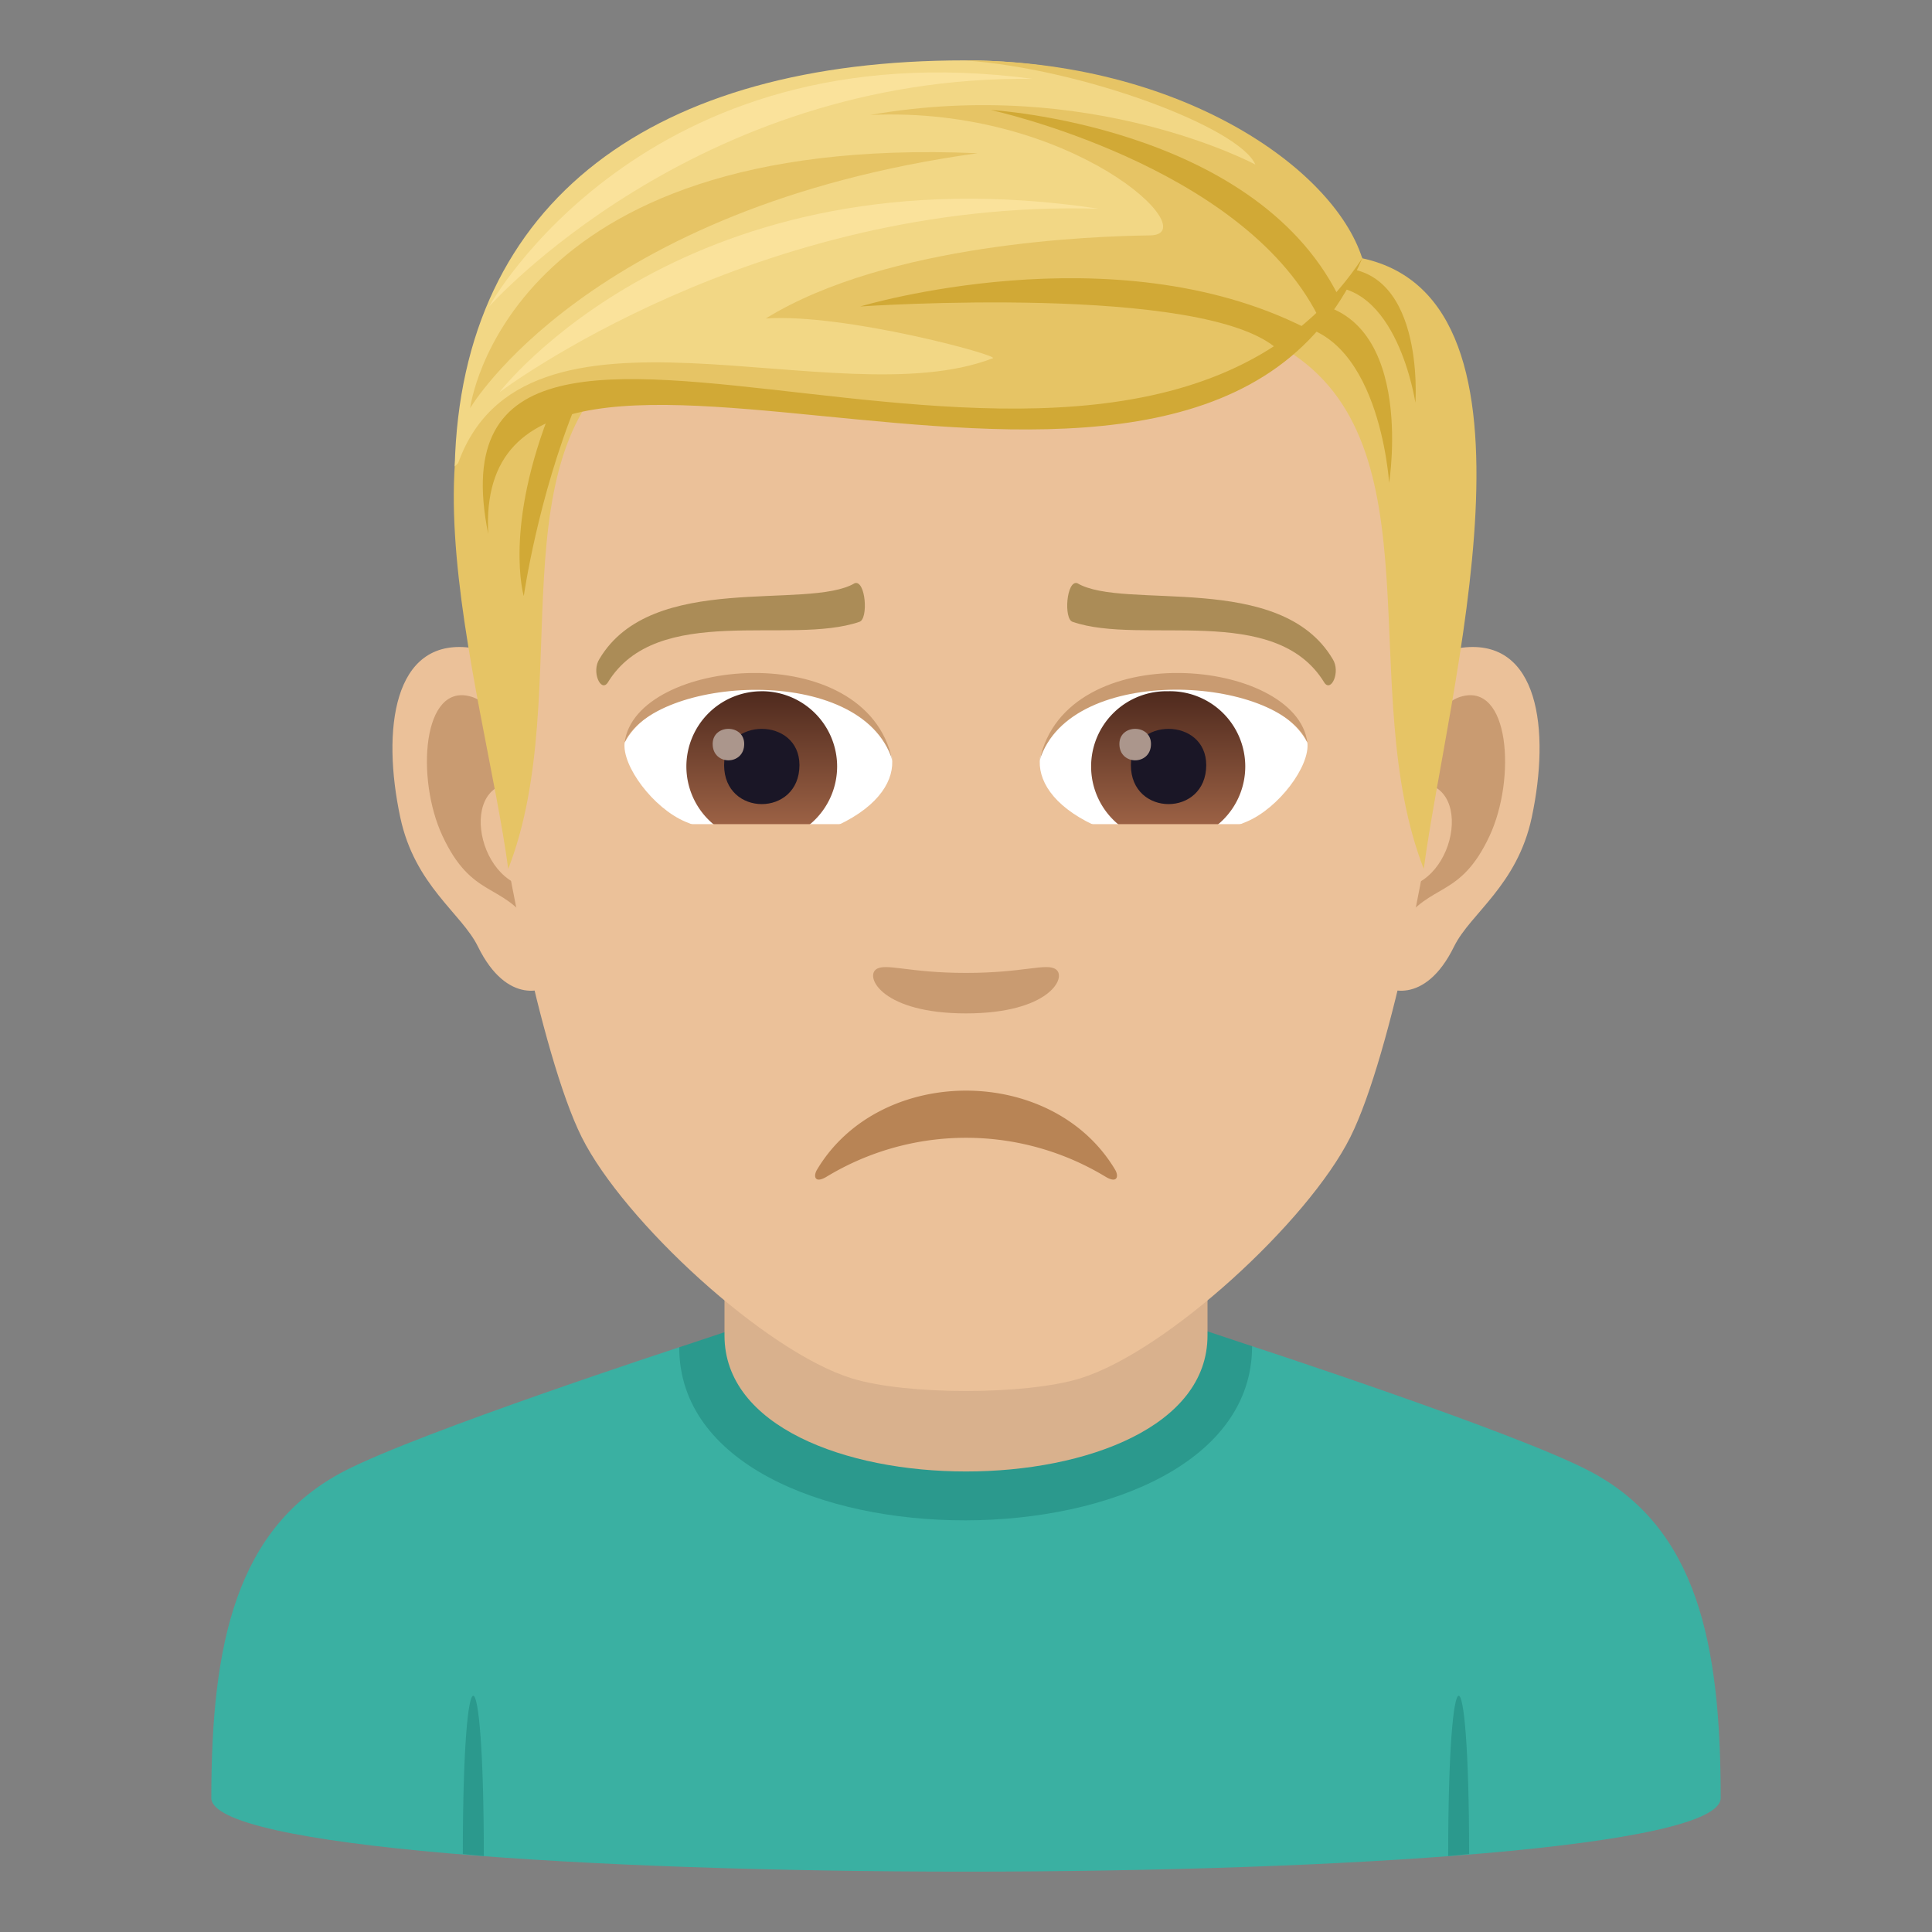 <svg xmlns="http://www.w3.org/2000/svg" xml:space="preserve" style="enable-background:new 0 0 64 64" viewBox="0 0 64 64"><rect x="0" y="0" width="64" height="64" fill="#808080" stroke="none"/><path d="M11.432 48.718C13.934 47.43 22.5 44.63 22.5 44.63l18.977-.035s8.662 2.827 11.148 4.12C56.24 50.588 57 54.477 57 59.56c0 3.254-50 3.254-50 0 0-5.086.807-8.976 4.432-10.842z" style="fill:#3ab0a2"/><path d="m16.027 61.483-.695-.066c0-7.034.695-6.968.695.066zm32.639-.066-.693.066c0-7.034.693-7.1.693-.066zM22.5 44.63c0 7.668 18.977 7.633 18.977-.035l-1.707-.567H24.31l-1.81.602z" style="fill:#2b998d"/><path d="M24 44.243c0 6.002 16 6.002 16 0v-6.64H24v6.64z" style="fill:#d9b18d"/><path d="M48.441 21.454c-2.545.307-4.383 8.821-2.78 11.07.224.312 1.534.814 2.507-1.17.539-1.098 2.092-2.015 2.574-4.28.617-2.904.232-5.927-2.301-5.62zm-32.881 0c2.545.307 4.383 8.821 2.78 11.07-.224.312-1.534.814-2.509-1.17-.537-1.098-2.091-2.015-2.572-4.28-.619-2.904-.232-5.927 2.301-5.62z" style="fill:#ebc199"/><path d="M48.373 23.084c-.665.21-1.39 1.222-1.782 2.901 2.32-.498 1.74 3.365-.277 3.436.02.39.045.788.093 1.209.97-1.41 1.96-.845 2.938-2.942.881-1.89.672-5.118-.972-4.604zM17.41 25.98c-.395-1.677-1.117-2.687-1.782-2.896-1.642-.515-1.855 2.713-.972 4.603.978 2.098 1.967 1.532 2.94 2.942.046-.42.074-.821.089-1.21-1.996-.093-2.568-3.91-.275-3.438z" style="fill:#c99b71"/><path d="M32 5.08c-11.028 0-16.34 8.336-15.676 19.925.133 2.332 1.582 9.938 2.947 12.667 1.398 2.791 6.074 7.095 8.938 7.986 1.81.561 5.773.561 7.581 0 2.865-.891 7.543-5.195 8.94-7.986 1.37-2.73 2.814-10.333 2.945-12.667C48.344 13.417 43.03 5.08 31.999 5.08z" style="fill:#ebc199"/><path d="m45.127 8.556-2.51 3.038c5.082 3.117 2.238 11.258 4.547 17.189.787-5.917 4.461-18.825-2.037-20.227zm-26.355 1.503 2.51 1.536c-5.082 3.117-2.138 11.258-4.446 17.189-.786-5.918-4.561-17.324 1.936-18.725z" style="fill:#e6c465"/><path d="M42.468 10.735c3.227-.013 3.548 5.261 3.548 5.261s.968-6.005-3.131-6.005l-.417.744zM19.103 13.34c-1.294 3.16-1.752 6.407-1.752 6.407s-.682-2.274.947-6.293l.805-.114z" style="fill:#d1a936"/><path d="M43.753 9.504c2.523-.262 3.134 3.836 3.134 3.836s.346-4.77-2.858-4.45l-.276.614z" style="fill:#d1a936"/><path d="M45.126 8.556S41.366 2 31.949 2C21.727 2 15.282 6.581 15.063 15.451c6.261-6.173 22.755 3.425 30.063-6.895z" style="fill:#f2d785"/><path d="M45.126 8.556C44.16 5.53 39.035 2 31.949 2c3.927.277 9.103 2.222 9.636 3.451 0 0-5.432-2.927-12.76-1.643 6.72-.305 11.156 3.967 9.268 3.99-1.84.023-8.672.252-12.726 2.752 2.607-.176 7.756 1.227 7.522 1.317-5.191 2.009-15.61-2.769-17.75 3.583 8.046-6.893 23.398 4.21 29.987-6.893z" style="fill:#e6c465"/><path d="M45.126 8.556c-5.372 12.7-29.514-1.502-28.953 9.133C13.71 5.484 37.18 20.535 45.126 8.555z" style="fill:#d1a936"/><path d="M43.655 10.459c-2.554-5.012-10.833-6.815-10.833-6.815s8.656.495 11.507 6.144l-.674.67zm-1.311 1.135c-2.378-2.227-13.848-1.442-13.848-1.442s8.361-2.523 14.756.715l-.908.727z" style="fill:#d1a936"/><path d="M15.575 13.518S16.7 4.394 32.382 5.076c-12.893 1.787-16.807 8.442-16.807 8.442z" style="fill:#e6c465"/><path d="M16.545 12.994s6.213-8.131 19.853-6.08c-11.38-.333-19.853 6.08-19.853 6.08zm-.341-2.842s6.82-7.67 18.002-7.54c-12.92-1.719-18.002 7.54-18.002 7.54z" style="fill:#fae29b"/><path d="M34.976 32.11c-.315-.22-1.053.119-2.977.119-1.92 0-2.66-.338-2.975-.12-.376.266.223 1.461 2.975 1.461 2.754 0 3.356-1.195 2.977-1.46z" style="fill:#c99b71"/><path d="M29.546 25.086c.094.73-.402 1.594-1.773 2.242-.871.412-2.686.897-5.067-.107-1.066-.45-2.107-1.848-2.014-2.623 1.291-2.43 7.645-2.785 8.854.488z" style="fill:#fff"/><linearGradient id="a" x1="-424.582" x2="-424.582" y1="478.021" y2="478.779" gradientTransform="matrix(6.57 0 0 -6.57 2814.782 3168.527)" gradientUnits="userSpaceOnUse"><stop offset="0" style="stop-color:#a6694a"/><stop offset="1" style="stop-color:#4f2a1e"/></linearGradient><path d="M25.235 22.898a2.494 2.494 0 0 1 2.496 2.49 2.495 2.495 0 0 1-2.496 2.495 2.494 2.494 0 0 1-2.498-2.494 2.494 2.494 0 0 1 2.498-2.49z" style="fill:url(#a)"/><path d="M23.987 25.344c0 1.724 2.496 1.724 2.496 0 0-1.6-2.496-1.6-2.496 0z" style="fill:#1a1626"/><path d="M23.608 24.645c0 .722 1.045.722 1.045 0 0-.668-1.045-.668-1.045 0z" style="fill:#ab968c"/><path d="M29.558 25.182c-1.014-3.25-7.926-2.77-8.866-.584.348-2.8 8.003-3.54 8.866.584z" style="fill:#c99b71"/><path d="M34.454 25.086c-.094.73.4 1.594 1.774 2.242.87.412 2.683.897 5.064-.107 1.07-.45 2.11-1.848 2.016-2.623-1.291-2.43-7.647-2.785-8.854.488z" style="fill:#fff"/><linearGradient id="b" x1="-425.23" x2="-425.23" y1="478.021" y2="478.779" gradientTransform="matrix(6.57 0 0 -6.57 2832.512 3168.527)" gradientUnits="userSpaceOnUse"><stop offset="0" style="stop-color:#a6694a"/><stop offset="1" style="stop-color:#4f2a1e"/></linearGradient><path d="M38.708 22.898a2.493 2.493 0 1 1 0 4.985 2.493 2.493 0 1 1 0-4.984z" style="fill:url(#b)"/><path d="M37.462 25.344c0 1.724 2.496 1.724 2.496 0 0-1.6-2.496-1.6-2.496 0z" style="fill:#1a1626"/><path d="M37.081 24.645c0 .722 1.047.722 1.047 0 0-.668-1.047-.668-1.047 0z" style="fill:#ab968c"/><path d="M34.442 25.182c1.012-3.248 7.92-2.784 8.866-.584-.352-2.8-8.002-3.54-8.866.584z" style="fill:#c99b71"/><path d="M27.386 38.978a8.919 8.919 0 0 1 9.232 0c.399.243.447-.017.324-.226-2.08-3.498-7.8-3.498-9.88 0-.123.209-.077.469.324.226z" style="fill:#b88455"/><path d="M44.148 21.834c-1.739-2.938-6.917-1.6-8.463-2.516-.36-.105-.452 1.19-.155 1.28 2.293.797 6.72-.66 8.344 2.021.225.32.54-.365.274-.785zm-24.293-.002c1.736-2.936 6.914-1.598 8.462-2.514.36-.105.454 1.19.153 1.28-2.29.795-6.715-.66-8.342 2.021-.227.32-.541-.365-.273-.787z" style="fill:#ab8c57"/><path d="M18.706 27.301h26.588v2.481H18.706z" style="fill:#ebc199"/></svg>